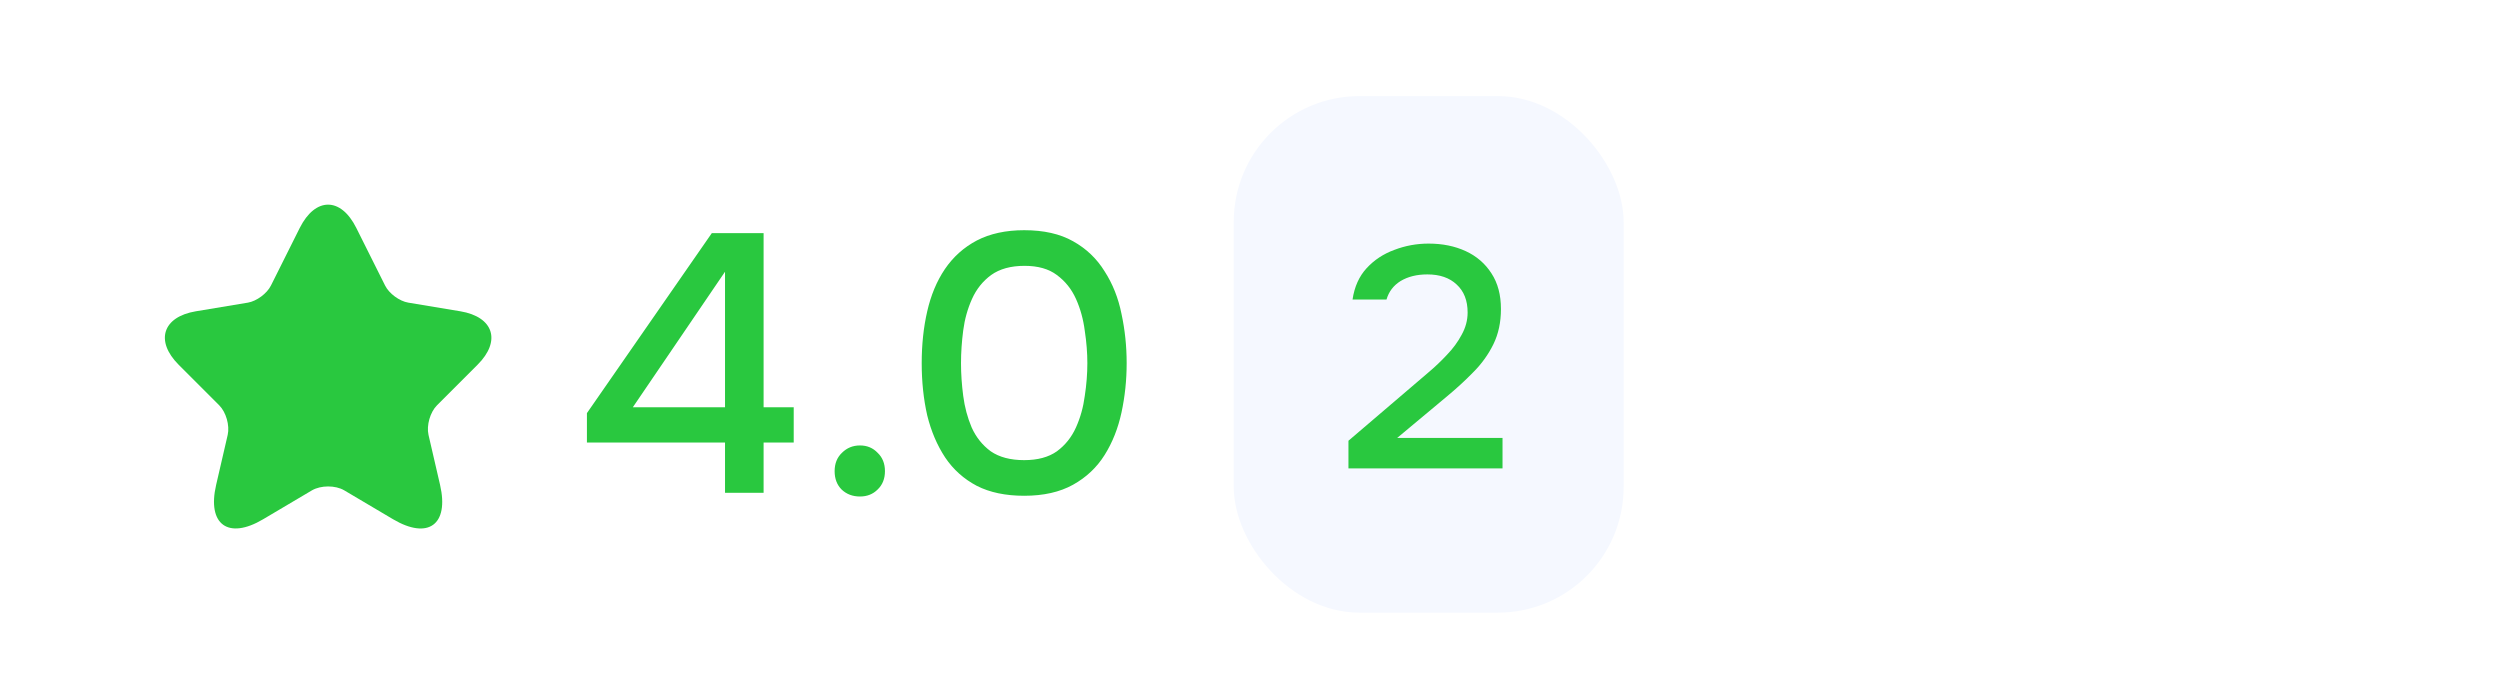 <svg width="208" height="58" viewBox="0 0 208 58" fill="none" xmlns="http://www.w3.org/2000/svg">
<rect width="208" height="58" fill="white"/>
<path d="M29.648 18.972L32.038 23.753C32.364 24.419 33.233 25.057 33.967 25.179L38.299 25.899C41.07 26.361 41.722 28.371 39.725 30.354L36.357 33.722C35.787 34.292 35.474 35.392 35.651 36.18L36.615 40.35C37.376 43.65 35.624 44.927 32.704 43.202L28.643 40.798C27.909 40.364 26.701 40.364 25.953 40.798L21.892 43.202C18.986 44.927 17.22 43.637 17.981 40.35L18.945 36.18C19.122 35.392 18.809 34.292 18.239 33.722L14.871 30.354C12.888 28.371 13.526 26.361 16.297 25.899L20.629 25.179C21.349 25.057 22.218 24.419 22.544 23.753L24.935 18.972C26.239 16.378 28.358 16.378 29.648 18.972Z" fill="#29C83F"/>
<path d="M60.322 41.003V36.816H48.832V34.372L59.222 19.398H63.531V33.883H66.037V36.816H63.531V41.003H60.322ZM52.652 33.883H60.322V22.607L52.652 33.883ZM71.55 41.309C70.939 41.309 70.429 41.115 70.022 40.728C69.635 40.341 69.441 39.832 69.441 39.2C69.441 38.569 69.645 38.059 70.052 37.672C70.46 37.265 70.959 37.061 71.55 37.061C72.141 37.061 72.63 37.265 73.017 37.672C73.424 38.059 73.628 38.569 73.628 39.2C73.628 39.832 73.424 40.341 73.017 40.728C72.63 41.115 72.141 41.309 71.55 41.309ZM85.212 41.248C83.663 41.248 82.35 40.972 81.27 40.422C80.19 39.852 79.314 39.068 78.642 38.069C77.969 37.051 77.47 35.879 77.144 34.555C76.839 33.211 76.686 31.764 76.686 30.216C76.686 28.667 76.839 27.231 77.144 25.907C77.45 24.562 77.939 23.391 78.611 22.393C79.304 21.374 80.19 20.579 81.27 20.009C82.37 19.439 83.684 19.153 85.212 19.153C86.842 19.153 88.196 19.459 89.276 20.07C90.376 20.681 91.252 21.517 91.904 22.576C92.576 23.615 93.045 24.797 93.31 26.121C93.595 27.445 93.738 28.81 93.738 30.216C93.738 31.622 93.595 32.986 93.31 34.311C93.025 35.635 92.556 36.816 91.904 37.855C91.252 38.895 90.376 39.72 89.276 40.331C88.176 40.942 86.821 41.248 85.212 41.248ZM85.212 38.283C86.332 38.283 87.239 38.039 87.932 37.55C88.624 37.041 89.154 36.379 89.521 35.564C89.887 34.749 90.132 33.873 90.254 32.935C90.397 31.998 90.468 31.092 90.468 30.216C90.468 29.36 90.397 28.464 90.254 27.527C90.132 26.569 89.887 25.683 89.521 24.868C89.154 24.053 88.624 23.391 87.932 22.882C87.259 22.372 86.363 22.118 85.242 22.118C84.102 22.118 83.175 22.372 82.462 22.882C81.769 23.391 81.239 24.053 80.873 24.868C80.506 25.683 80.261 26.559 80.139 27.496C80.017 28.433 79.956 29.34 79.956 30.216C79.956 31.092 80.017 31.998 80.139 32.935C80.261 33.873 80.496 34.749 80.842 35.564C81.209 36.379 81.738 37.041 82.431 37.55C83.144 38.039 84.071 38.283 85.212 38.283Z" fill="#29C83F"/>
<rect x="102.647" y="7.996" width="32.441" height="42.976" rx="10.465" fill="#F5F8FF"/>
<path d="M112.191 38.973V36.67L117.397 32.223C117.833 31.857 118.312 31.447 118.836 30.993C119.376 30.54 119.891 30.052 120.379 29.528C120.885 29.005 121.295 28.447 121.609 27.854C121.94 27.261 122.106 26.642 122.106 25.997C122.106 25.002 121.801 24.226 121.19 23.668C120.597 23.11 119.786 22.831 118.757 22.831C117.885 22.831 117.144 23.014 116.533 23.38C115.94 23.747 115.548 24.261 115.356 24.924H112.531C112.688 23.86 113.08 22.988 113.708 22.308C114.336 21.628 115.103 21.122 116.01 20.79C116.917 20.442 117.868 20.267 118.862 20.267C120.013 20.267 121.042 20.476 121.949 20.895C122.856 21.314 123.571 21.933 124.094 22.752C124.617 23.555 124.879 24.54 124.879 25.709C124.879 26.808 124.67 27.784 124.251 28.639C123.832 29.493 123.274 30.27 122.577 30.967C121.897 31.665 121.155 32.345 120.353 33.008L116.246 36.435H125.01V38.973H112.191Z" fill="#29C83F"/>
</svg>
